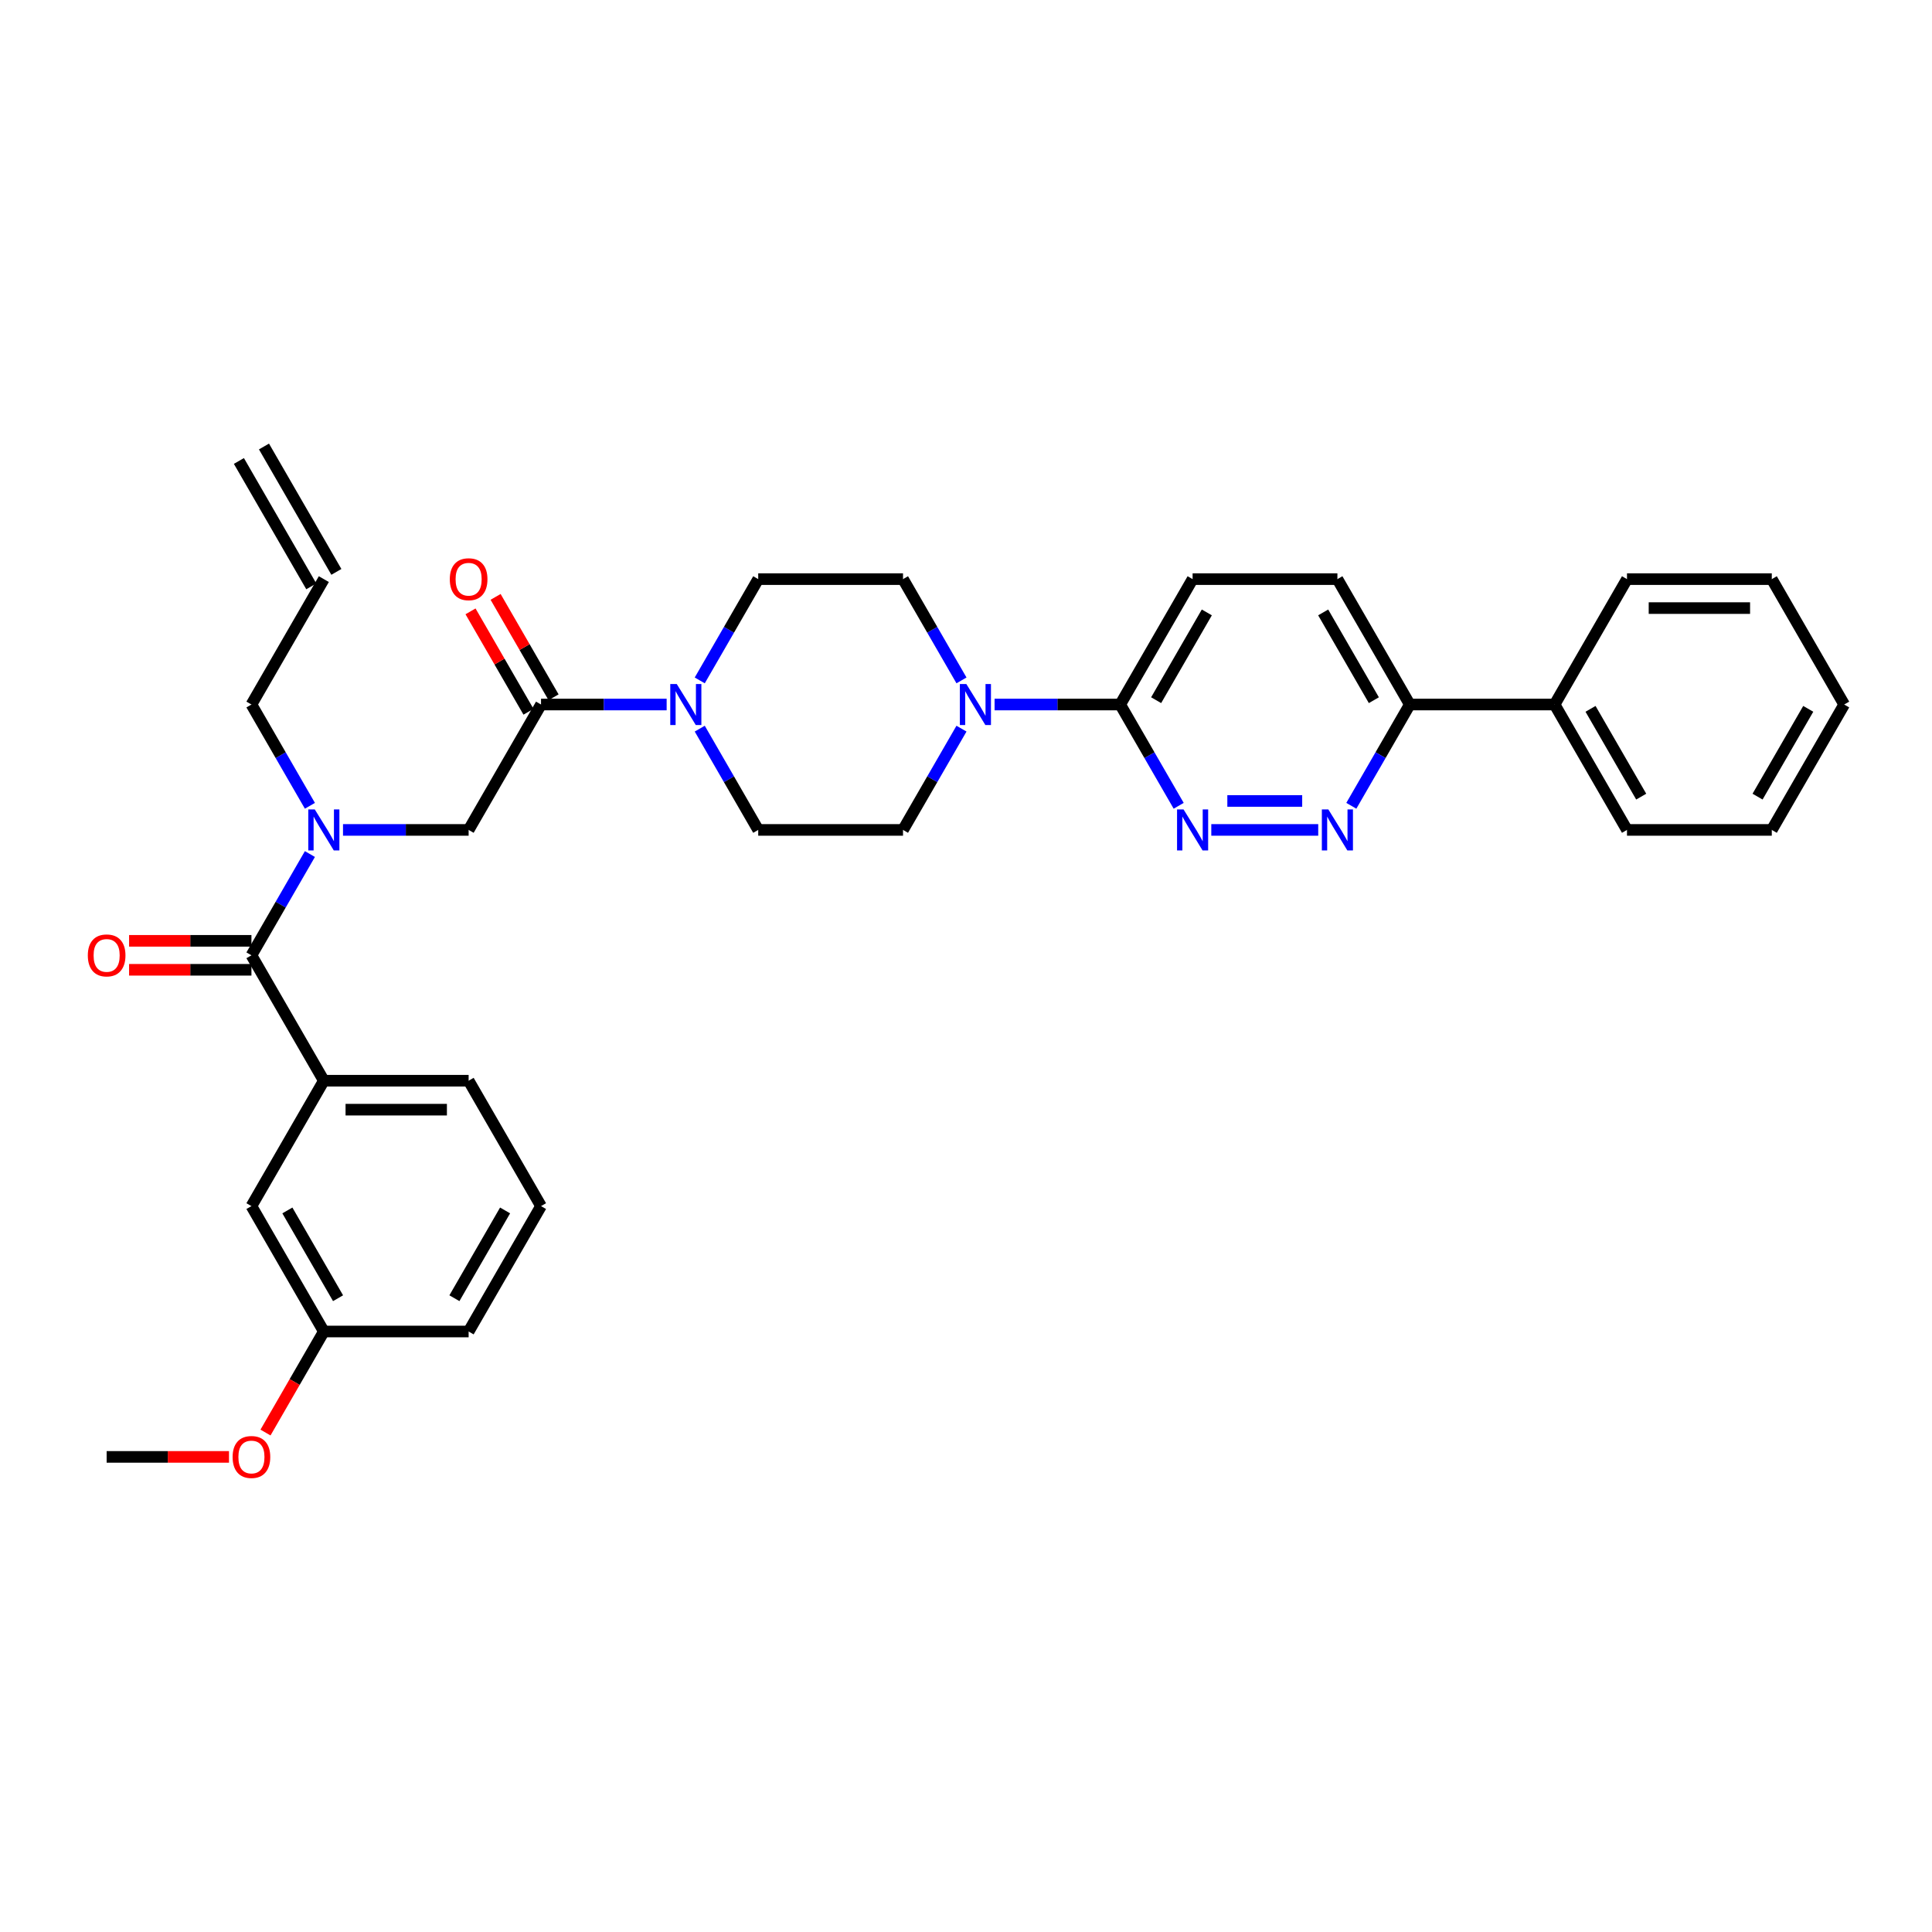 <?xml version='1.0' encoding='iso-8859-1'?>
<svg version='1.1' baseProfile='full'
              xmlns='http://www.w3.org/2000/svg'
                      xmlns:rdkit='http://www.rdkit.org/xml'
                      xmlns:xlink='http://www.w3.org/1999/xlink'
                  xml:space='preserve'
width='1000px' height='1000px' viewBox='0 0 1000 1000'>
<!-- END OF HEADER -->
<rect style='opacity:1.0;fill:#FFFFFF;stroke:none' width='1000' height='1000' x='0' y='0'> </rect>
<path class='bond-0' d='M 160.407,417.078 L 145.275,390.869' style='fill:none;fill-rule:evenodd;stroke:#0000FF;stroke-width:6px;stroke-linecap:butt;stroke-linejoin:miter;stroke-opacity:1' />
<path class='bond-0' d='M 145.275,390.869 L 130.143,364.659' style='fill:none;fill-rule:evenodd;stroke:#000000;stroke-width:6px;stroke-linecap:butt;stroke-linejoin:miter;stroke-opacity:1' />
<path class='bond-1' d='M 177.539,429.564 L 210.05,429.564' style='fill:none;fill-rule:evenodd;stroke:#0000FF;stroke-width:6px;stroke-linecap:butt;stroke-linejoin:miter;stroke-opacity:1' />
<path class='bond-1' d='M 210.05,429.564 L 242.562,429.564' style='fill:none;fill-rule:evenodd;stroke:#000000;stroke-width:6px;stroke-linecap:butt;stroke-linejoin:miter;stroke-opacity:1' />
<path class='bond-2' d='M 160.407,442.05 L 145.275,468.26' style='fill:none;fill-rule:evenodd;stroke:#0000FF;stroke-width:6px;stroke-linecap:butt;stroke-linejoin:miter;stroke-opacity:1' />
<path class='bond-2' d='M 145.275,468.26 L 130.143,494.469' style='fill:none;fill-rule:evenodd;stroke:#000000;stroke-width:6px;stroke-linecap:butt;stroke-linejoin:miter;stroke-opacity:1' />
<path class='bond-3' d='M 280.034,624.279 L 242.562,689.184' style='fill:none;fill-rule:evenodd;stroke:#000000;stroke-width:6px;stroke-linecap:butt;stroke-linejoin:miter;stroke-opacity:1' />
<path class='bond-3' d='M 261.433,626.52 L 235.202,671.953' style='fill:none;fill-rule:evenodd;stroke:#000000;stroke-width:6px;stroke-linecap:butt;stroke-linejoin:miter;stroke-opacity:1' />
<path class='bond-4' d='M 280.034,624.279 L 242.562,559.374' style='fill:none;fill-rule:evenodd;stroke:#000000;stroke-width:6px;stroke-linecap:butt;stroke-linejoin:miter;stroke-opacity:1' />
<path class='bond-5' d='M 286.525,360.912 L 271.523,334.927' style='fill:none;fill-rule:evenodd;stroke:#000000;stroke-width:6px;stroke-linecap:butt;stroke-linejoin:miter;stroke-opacity:1' />
<path class='bond-5' d='M 271.523,334.927 L 256.521,308.943' style='fill:none;fill-rule:evenodd;stroke:#FF0000;stroke-width:6px;stroke-linecap:butt;stroke-linejoin:miter;stroke-opacity:1' />
<path class='bond-5' d='M 273.544,368.407 L 258.542,342.422' style='fill:none;fill-rule:evenodd;stroke:#000000;stroke-width:6px;stroke-linecap:butt;stroke-linejoin:miter;stroke-opacity:1' />
<path class='bond-5' d='M 258.542,342.422 L 243.54,316.437' style='fill:none;fill-rule:evenodd;stroke:#FF0000;stroke-width:6px;stroke-linecap:butt;stroke-linejoin:miter;stroke-opacity:1' />
<path class='bond-6' d='M 280.034,364.659 L 242.562,429.564' style='fill:none;fill-rule:evenodd;stroke:#000000;stroke-width:6px;stroke-linecap:butt;stroke-linejoin:miter;stroke-opacity:1' />
<path class='bond-7' d='M 280.034,364.659 L 312.546,364.659' style='fill:none;fill-rule:evenodd;stroke:#000000;stroke-width:6px;stroke-linecap:butt;stroke-linejoin:miter;stroke-opacity:1' />
<path class='bond-7' d='M 312.546,364.659 L 345.057,364.659' style='fill:none;fill-rule:evenodd;stroke:#0000FF;stroke-width:6px;stroke-linecap:butt;stroke-linejoin:miter;stroke-opacity:1' />
<path class='bond-8' d='M 130.143,486.974 L 98.479,486.974' style='fill:none;fill-rule:evenodd;stroke:#000000;stroke-width:6px;stroke-linecap:butt;stroke-linejoin:miter;stroke-opacity:1' />
<path class='bond-8' d='M 98.479,486.974 L 66.814,486.974' style='fill:none;fill-rule:evenodd;stroke:#FF0000;stroke-width:6px;stroke-linecap:butt;stroke-linejoin:miter;stroke-opacity:1' />
<path class='bond-8' d='M 130.143,501.964 L 98.479,501.964' style='fill:none;fill-rule:evenodd;stroke:#000000;stroke-width:6px;stroke-linecap:butt;stroke-linejoin:miter;stroke-opacity:1' />
<path class='bond-8' d='M 98.479,501.964 L 66.814,501.964' style='fill:none;fill-rule:evenodd;stroke:#FF0000;stroke-width:6px;stroke-linecap:butt;stroke-linejoin:miter;stroke-opacity:1' />
<path class='bond-9' d='M 130.143,494.469 L 167.616,559.374' style='fill:none;fill-rule:evenodd;stroke:#000000;stroke-width:6px;stroke-linecap:butt;stroke-linejoin:miter;stroke-opacity:1' />
<path class='bond-10' d='M 242.562,559.374 L 167.616,559.374' style='fill:none;fill-rule:evenodd;stroke:#000000;stroke-width:6px;stroke-linecap:butt;stroke-linejoin:miter;stroke-opacity:1' />
<path class='bond-10' d='M 231.32,574.363 L 178.858,574.363' style='fill:none;fill-rule:evenodd;stroke:#000000;stroke-width:6px;stroke-linecap:butt;stroke-linejoin:miter;stroke-opacity:1' />
<path class='bond-11' d='M 167.616,559.374 L 130.143,624.279' style='fill:none;fill-rule:evenodd;stroke:#000000;stroke-width:6px;stroke-linecap:butt;stroke-linejoin:miter;stroke-opacity:1' />
<path class='bond-12' d='M 123.653,238.597 L 161.125,303.502' style='fill:none;fill-rule:evenodd;stroke:#000000;stroke-width:6px;stroke-linecap:butt;stroke-linejoin:miter;stroke-opacity:1' />
<path class='bond-12' d='M 136.634,231.102 L 174.106,296.007' style='fill:none;fill-rule:evenodd;stroke:#000000;stroke-width:6px;stroke-linecap:butt;stroke-linejoin:miter;stroke-opacity:1' />
<path class='bond-13' d='M 167.616,299.754 L 130.143,364.659' style='fill:none;fill-rule:evenodd;stroke:#000000;stroke-width:6px;stroke-linecap:butt;stroke-linejoin:miter;stroke-opacity:1' />
<path class='bond-14' d='M 362.189,377.145 L 377.321,403.355' style='fill:none;fill-rule:evenodd;stroke:#0000FF;stroke-width:6px;stroke-linecap:butt;stroke-linejoin:miter;stroke-opacity:1' />
<path class='bond-14' d='M 377.321,403.355 L 392.453,429.564' style='fill:none;fill-rule:evenodd;stroke:#000000;stroke-width:6px;stroke-linecap:butt;stroke-linejoin:miter;stroke-opacity:1' />
<path class='bond-15' d='M 362.189,352.173 L 377.321,325.964' style='fill:none;fill-rule:evenodd;stroke:#0000FF;stroke-width:6px;stroke-linecap:butt;stroke-linejoin:miter;stroke-opacity:1' />
<path class='bond-15' d='M 377.321,325.964 L 392.453,299.754' style='fill:none;fill-rule:evenodd;stroke:#000000;stroke-width:6px;stroke-linecap:butt;stroke-linejoin:miter;stroke-opacity:1' />
<path class='bond-16' d='M 692.236,299.754 L 729.708,364.659' style='fill:none;fill-rule:evenodd;stroke:#000000;stroke-width:6px;stroke-linecap:butt;stroke-linejoin:miter;stroke-opacity:1' />
<path class='bond-16' d='M 684.876,316.985 L 711.107,362.418' style='fill:none;fill-rule:evenodd;stroke:#000000;stroke-width:6px;stroke-linecap:butt;stroke-linejoin:miter;stroke-opacity:1' />
<path class='bond-17' d='M 692.236,299.754 L 617.29,299.754' style='fill:none;fill-rule:evenodd;stroke:#000000;stroke-width:6px;stroke-linecap:butt;stroke-linejoin:miter;stroke-opacity:1' />
<path class='bond-18' d='M 729.708,364.659 L 714.576,390.869' style='fill:none;fill-rule:evenodd;stroke:#000000;stroke-width:6px;stroke-linecap:butt;stroke-linejoin:miter;stroke-opacity:1' />
<path class='bond-18' d='M 714.576,390.869 L 699.444,417.078' style='fill:none;fill-rule:evenodd;stroke:#0000FF;stroke-width:6px;stroke-linecap:butt;stroke-linejoin:miter;stroke-opacity:1' />
<path class='bond-19' d='M 729.708,364.659 L 804.654,364.659' style='fill:none;fill-rule:evenodd;stroke:#000000;stroke-width:6px;stroke-linecap:butt;stroke-linejoin:miter;stroke-opacity:1' />
<path class='bond-20' d='M 682.313,429.564 L 626.965,429.564' style='fill:none;fill-rule:evenodd;stroke:#0000FF;stroke-width:6px;stroke-linecap:butt;stroke-linejoin:miter;stroke-opacity:1' />
<path class='bond-20' d='M 674.011,414.575 L 635.267,414.575' style='fill:none;fill-rule:evenodd;stroke:#0000FF;stroke-width:6px;stroke-linecap:butt;stroke-linejoin:miter;stroke-opacity:1' />
<path class='bond-21' d='M 610.081,417.078 L 594.949,390.869' style='fill:none;fill-rule:evenodd;stroke:#0000FF;stroke-width:6px;stroke-linecap:butt;stroke-linejoin:miter;stroke-opacity:1' />
<path class='bond-21' d='M 594.949,390.869 L 579.817,364.659' style='fill:none;fill-rule:evenodd;stroke:#000000;stroke-width:6px;stroke-linecap:butt;stroke-linejoin:miter;stroke-opacity:1' />
<path class='bond-22' d='M 579.817,364.659 L 617.29,299.754' style='fill:none;fill-rule:evenodd;stroke:#000000;stroke-width:6px;stroke-linecap:butt;stroke-linejoin:miter;stroke-opacity:1' />
<path class='bond-22' d='M 598.419,362.418 L 624.65,316.985' style='fill:none;fill-rule:evenodd;stroke:#000000;stroke-width:6px;stroke-linecap:butt;stroke-linejoin:miter;stroke-opacity:1' />
<path class='bond-23' d='M 579.817,364.659 L 547.306,364.659' style='fill:none;fill-rule:evenodd;stroke:#000000;stroke-width:6px;stroke-linecap:butt;stroke-linejoin:miter;stroke-opacity:1' />
<path class='bond-23' d='M 547.306,364.659 L 514.794,364.659' style='fill:none;fill-rule:evenodd;stroke:#0000FF;stroke-width:6px;stroke-linecap:butt;stroke-linejoin:miter;stroke-opacity:1' />
<path class='bond-24' d='M 497.663,352.173 L 482.531,325.964' style='fill:none;fill-rule:evenodd;stroke:#0000FF;stroke-width:6px;stroke-linecap:butt;stroke-linejoin:miter;stroke-opacity:1' />
<path class='bond-24' d='M 482.531,325.964 L 467.399,299.754' style='fill:none;fill-rule:evenodd;stroke:#000000;stroke-width:6px;stroke-linecap:butt;stroke-linejoin:miter;stroke-opacity:1' />
<path class='bond-25' d='M 497.663,377.145 L 482.531,403.355' style='fill:none;fill-rule:evenodd;stroke:#0000FF;stroke-width:6px;stroke-linecap:butt;stroke-linejoin:miter;stroke-opacity:1' />
<path class='bond-25' d='M 482.531,403.355 L 467.399,429.564' style='fill:none;fill-rule:evenodd;stroke:#000000;stroke-width:6px;stroke-linecap:butt;stroke-linejoin:miter;stroke-opacity:1' />
<path class='bond-26' d='M 392.453,429.564 L 467.399,429.564' style='fill:none;fill-rule:evenodd;stroke:#000000;stroke-width:6px;stroke-linecap:butt;stroke-linejoin:miter;stroke-opacity:1' />
<path class='bond-27' d='M 804.654,364.659 L 842.127,429.564' style='fill:none;fill-rule:evenodd;stroke:#000000;stroke-width:6px;stroke-linecap:butt;stroke-linejoin:miter;stroke-opacity:1' />
<path class='bond-27' d='M 823.256,366.9 L 849.487,412.334' style='fill:none;fill-rule:evenodd;stroke:#000000;stroke-width:6px;stroke-linecap:butt;stroke-linejoin:miter;stroke-opacity:1' />
<path class='bond-28' d='M 804.654,364.659 L 842.127,299.754' style='fill:none;fill-rule:evenodd;stroke:#000000;stroke-width:6px;stroke-linecap:butt;stroke-linejoin:miter;stroke-opacity:1' />
<path class='bond-29' d='M 842.127,429.564 L 917.073,429.564' style='fill:none;fill-rule:evenodd;stroke:#000000;stroke-width:6px;stroke-linecap:butt;stroke-linejoin:miter;stroke-opacity:1' />
<path class='bond-30' d='M 842.127,299.754 L 917.073,299.754' style='fill:none;fill-rule:evenodd;stroke:#000000;stroke-width:6px;stroke-linecap:butt;stroke-linejoin:miter;stroke-opacity:1' />
<path class='bond-30' d='M 853.369,314.744 L 905.831,314.744' style='fill:none;fill-rule:evenodd;stroke:#000000;stroke-width:6px;stroke-linecap:butt;stroke-linejoin:miter;stroke-opacity:1' />
<path class='bond-31' d='M 917.073,429.564 L 954.545,364.659' style='fill:none;fill-rule:evenodd;stroke:#000000;stroke-width:6px;stroke-linecap:butt;stroke-linejoin:miter;stroke-opacity:1' />
<path class='bond-31' d='M 909.713,412.334 L 935.944,366.9' style='fill:none;fill-rule:evenodd;stroke:#000000;stroke-width:6px;stroke-linecap:butt;stroke-linejoin:miter;stroke-opacity:1' />
<path class='bond-32' d='M 917.073,299.754 L 954.545,364.659' style='fill:none;fill-rule:evenodd;stroke:#000000;stroke-width:6px;stroke-linecap:butt;stroke-linejoin:miter;stroke-opacity:1' />
<path class='bond-33' d='M 467.399,299.754 L 392.453,299.754' style='fill:none;fill-rule:evenodd;stroke:#000000;stroke-width:6px;stroke-linecap:butt;stroke-linejoin:miter;stroke-opacity:1' />
<path class='bond-34' d='M 130.143,624.279 L 167.616,689.184' style='fill:none;fill-rule:evenodd;stroke:#000000;stroke-width:6px;stroke-linecap:butt;stroke-linejoin:miter;stroke-opacity:1' />
<path class='bond-34' d='M 148.745,626.52 L 174.976,671.953' style='fill:none;fill-rule:evenodd;stroke:#000000;stroke-width:6px;stroke-linecap:butt;stroke-linejoin:miter;stroke-opacity:1' />
<path class='bond-35' d='M 242.562,689.184 L 167.616,689.184' style='fill:none;fill-rule:evenodd;stroke:#000000;stroke-width:6px;stroke-linecap:butt;stroke-linejoin:miter;stroke-opacity:1' />
<path class='bond-36' d='M 167.616,689.184 L 152.519,715.333' style='fill:none;fill-rule:evenodd;stroke:#000000;stroke-width:6px;stroke-linecap:butt;stroke-linejoin:miter;stroke-opacity:1' />
<path class='bond-36' d='M 152.519,715.333 L 137.421,741.483' style='fill:none;fill-rule:evenodd;stroke:#FF0000;stroke-width:6px;stroke-linecap:butt;stroke-linejoin:miter;stroke-opacity:1' />
<path class='bond-37' d='M 118.527,754.088 L 86.862,754.088' style='fill:none;fill-rule:evenodd;stroke:#FF0000;stroke-width:6px;stroke-linecap:butt;stroke-linejoin:miter;stroke-opacity:1' />
<path class='bond-37' d='M 86.862,754.088 L 55.197,754.088' style='fill:none;fill-rule:evenodd;stroke:#000000;stroke-width:6px;stroke-linecap:butt;stroke-linejoin:miter;stroke-opacity:1' />
<path  class='atom-0' d='M 162.924 418.952
L 169.879 430.194
Q 170.569 431.303, 171.678 433.311
Q 172.787 435.32, 172.847 435.44
L 172.847 418.952
L 175.665 418.952
L 175.665 440.176
L 172.757 440.176
L 165.293 427.885
Q 164.423 426.446, 163.494 424.798
Q 162.595 423.149, 162.325 422.639
L 162.325 440.176
L 159.567 440.176
L 159.567 418.952
L 162.924 418.952
' fill='#0000FF'/>
<path  class='atom-3' d='M 232.819 299.814
Q 232.819 294.718, 235.337 291.87
Q 237.855 289.022, 242.562 289.022
Q 247.268 289.022, 249.786 291.87
Q 252.305 294.718, 252.305 299.814
Q 252.305 304.971, 249.756 307.909
Q 247.208 310.816, 242.562 310.816
Q 237.885 310.816, 235.337 307.909
Q 232.819 305.001, 232.819 299.814
M 242.562 308.418
Q 245.799 308.418, 247.538 306.26
Q 249.307 304.071, 249.307 299.814
Q 249.307 295.647, 247.538 293.549
Q 245.799 291.421, 242.562 291.421
Q 239.324 291.421, 237.555 293.519
Q 235.817 295.617, 235.817 299.814
Q 235.817 304.101, 237.555 306.26
Q 239.324 308.418, 242.562 308.418
' fill='#FF0000'/>
<path  class='atom-6' d='M 45.455 494.529
Q 45.455 489.433, 47.973 486.585
Q 50.491 483.737, 55.197 483.737
Q 59.904 483.737, 62.422 486.585
Q 64.94 489.433, 64.94 494.529
Q 64.94 499.685, 62.392 502.623
Q 59.844 505.531, 55.197 505.531
Q 50.521 505.531, 47.973 502.623
Q 45.455 499.715, 45.455 494.529
M 55.197 503.133
Q 58.435 503.133, 60.174 500.974
Q 61.943 498.786, 61.943 494.529
Q 61.943 490.362, 60.174 488.264
Q 58.435 486.135, 55.197 486.135
Q 51.96 486.135, 50.191 488.234
Q 48.452 490.332, 48.452 494.529
Q 48.452 498.816, 50.191 500.974
Q 51.96 503.133, 55.197 503.133
' fill='#FF0000'/>
<path  class='atom-11' d='M 350.289 354.047
L 357.243 365.289
Q 357.933 366.398, 359.042 368.407
Q 360.151 370.415, 360.211 370.535
L 360.211 354.047
L 363.029 354.047
L 363.029 375.272
L 360.121 375.272
L 352.657 362.981
Q 351.787 361.542, 350.858 359.893
Q 349.959 358.244, 349.689 357.734
L 349.689 375.272
L 346.931 375.272
L 346.931 354.047
L 350.289 354.047
' fill='#0000FF'/>
<path  class='atom-14' d='M 687.544 418.952
L 694.499 430.194
Q 695.188 431.303, 696.298 433.311
Q 697.407 435.32, 697.467 435.44
L 697.467 418.952
L 700.285 418.952
L 700.285 440.176
L 697.377 440.176
L 689.912 427.885
Q 689.043 426.446, 688.114 424.798
Q 687.214 423.149, 686.944 422.639
L 686.944 440.176
L 684.186 440.176
L 684.186 418.952
L 687.544 418.952
' fill='#0000FF'/>
<path  class='atom-15' d='M 612.598 418.952
L 619.553 430.194
Q 620.243 431.303, 621.352 433.311
Q 622.461 435.32, 622.521 435.44
L 622.521 418.952
L 625.339 418.952
L 625.339 440.176
L 622.431 440.176
L 614.967 427.885
Q 614.097 426.446, 613.168 424.798
Q 612.269 423.149, 611.999 422.639
L 611.999 440.176
L 609.241 440.176
L 609.241 418.952
L 612.598 418.952
' fill='#0000FF'/>
<path  class='atom-18' d='M 500.18 354.047
L 507.135 365.289
Q 507.824 366.398, 508.934 368.407
Q 510.043 370.415, 510.103 370.535
L 510.103 354.047
L 512.921 354.047
L 512.921 375.272
L 510.013 375.272
L 502.548 362.981
Q 501.679 361.542, 500.749 359.893
Q 499.85 358.244, 499.58 357.734
L 499.58 375.272
L 496.822 375.272
L 496.822 354.047
L 500.18 354.047
' fill='#0000FF'/>
<path  class='atom-33' d='M 120.4 754.148
Q 120.4 749.052, 122.918 746.204
Q 125.437 743.356, 130.143 743.356
Q 134.85 743.356, 137.368 746.204
Q 139.886 749.052, 139.886 754.148
Q 139.886 759.305, 137.338 762.242
Q 134.79 765.15, 130.143 765.15
Q 125.467 765.15, 122.918 762.242
Q 120.4 759.335, 120.4 754.148
M 130.143 762.752
Q 133.381 762.752, 135.12 760.594
Q 136.888 758.405, 136.888 754.148
Q 136.888 749.981, 135.12 747.883
Q 133.381 745.754, 130.143 745.754
Q 126.905 745.754, 125.137 747.853
Q 123.398 749.951, 123.398 754.148
Q 123.398 758.435, 125.137 760.594
Q 126.905 762.752, 130.143 762.752
' fill='#FF0000'/>
</svg>
